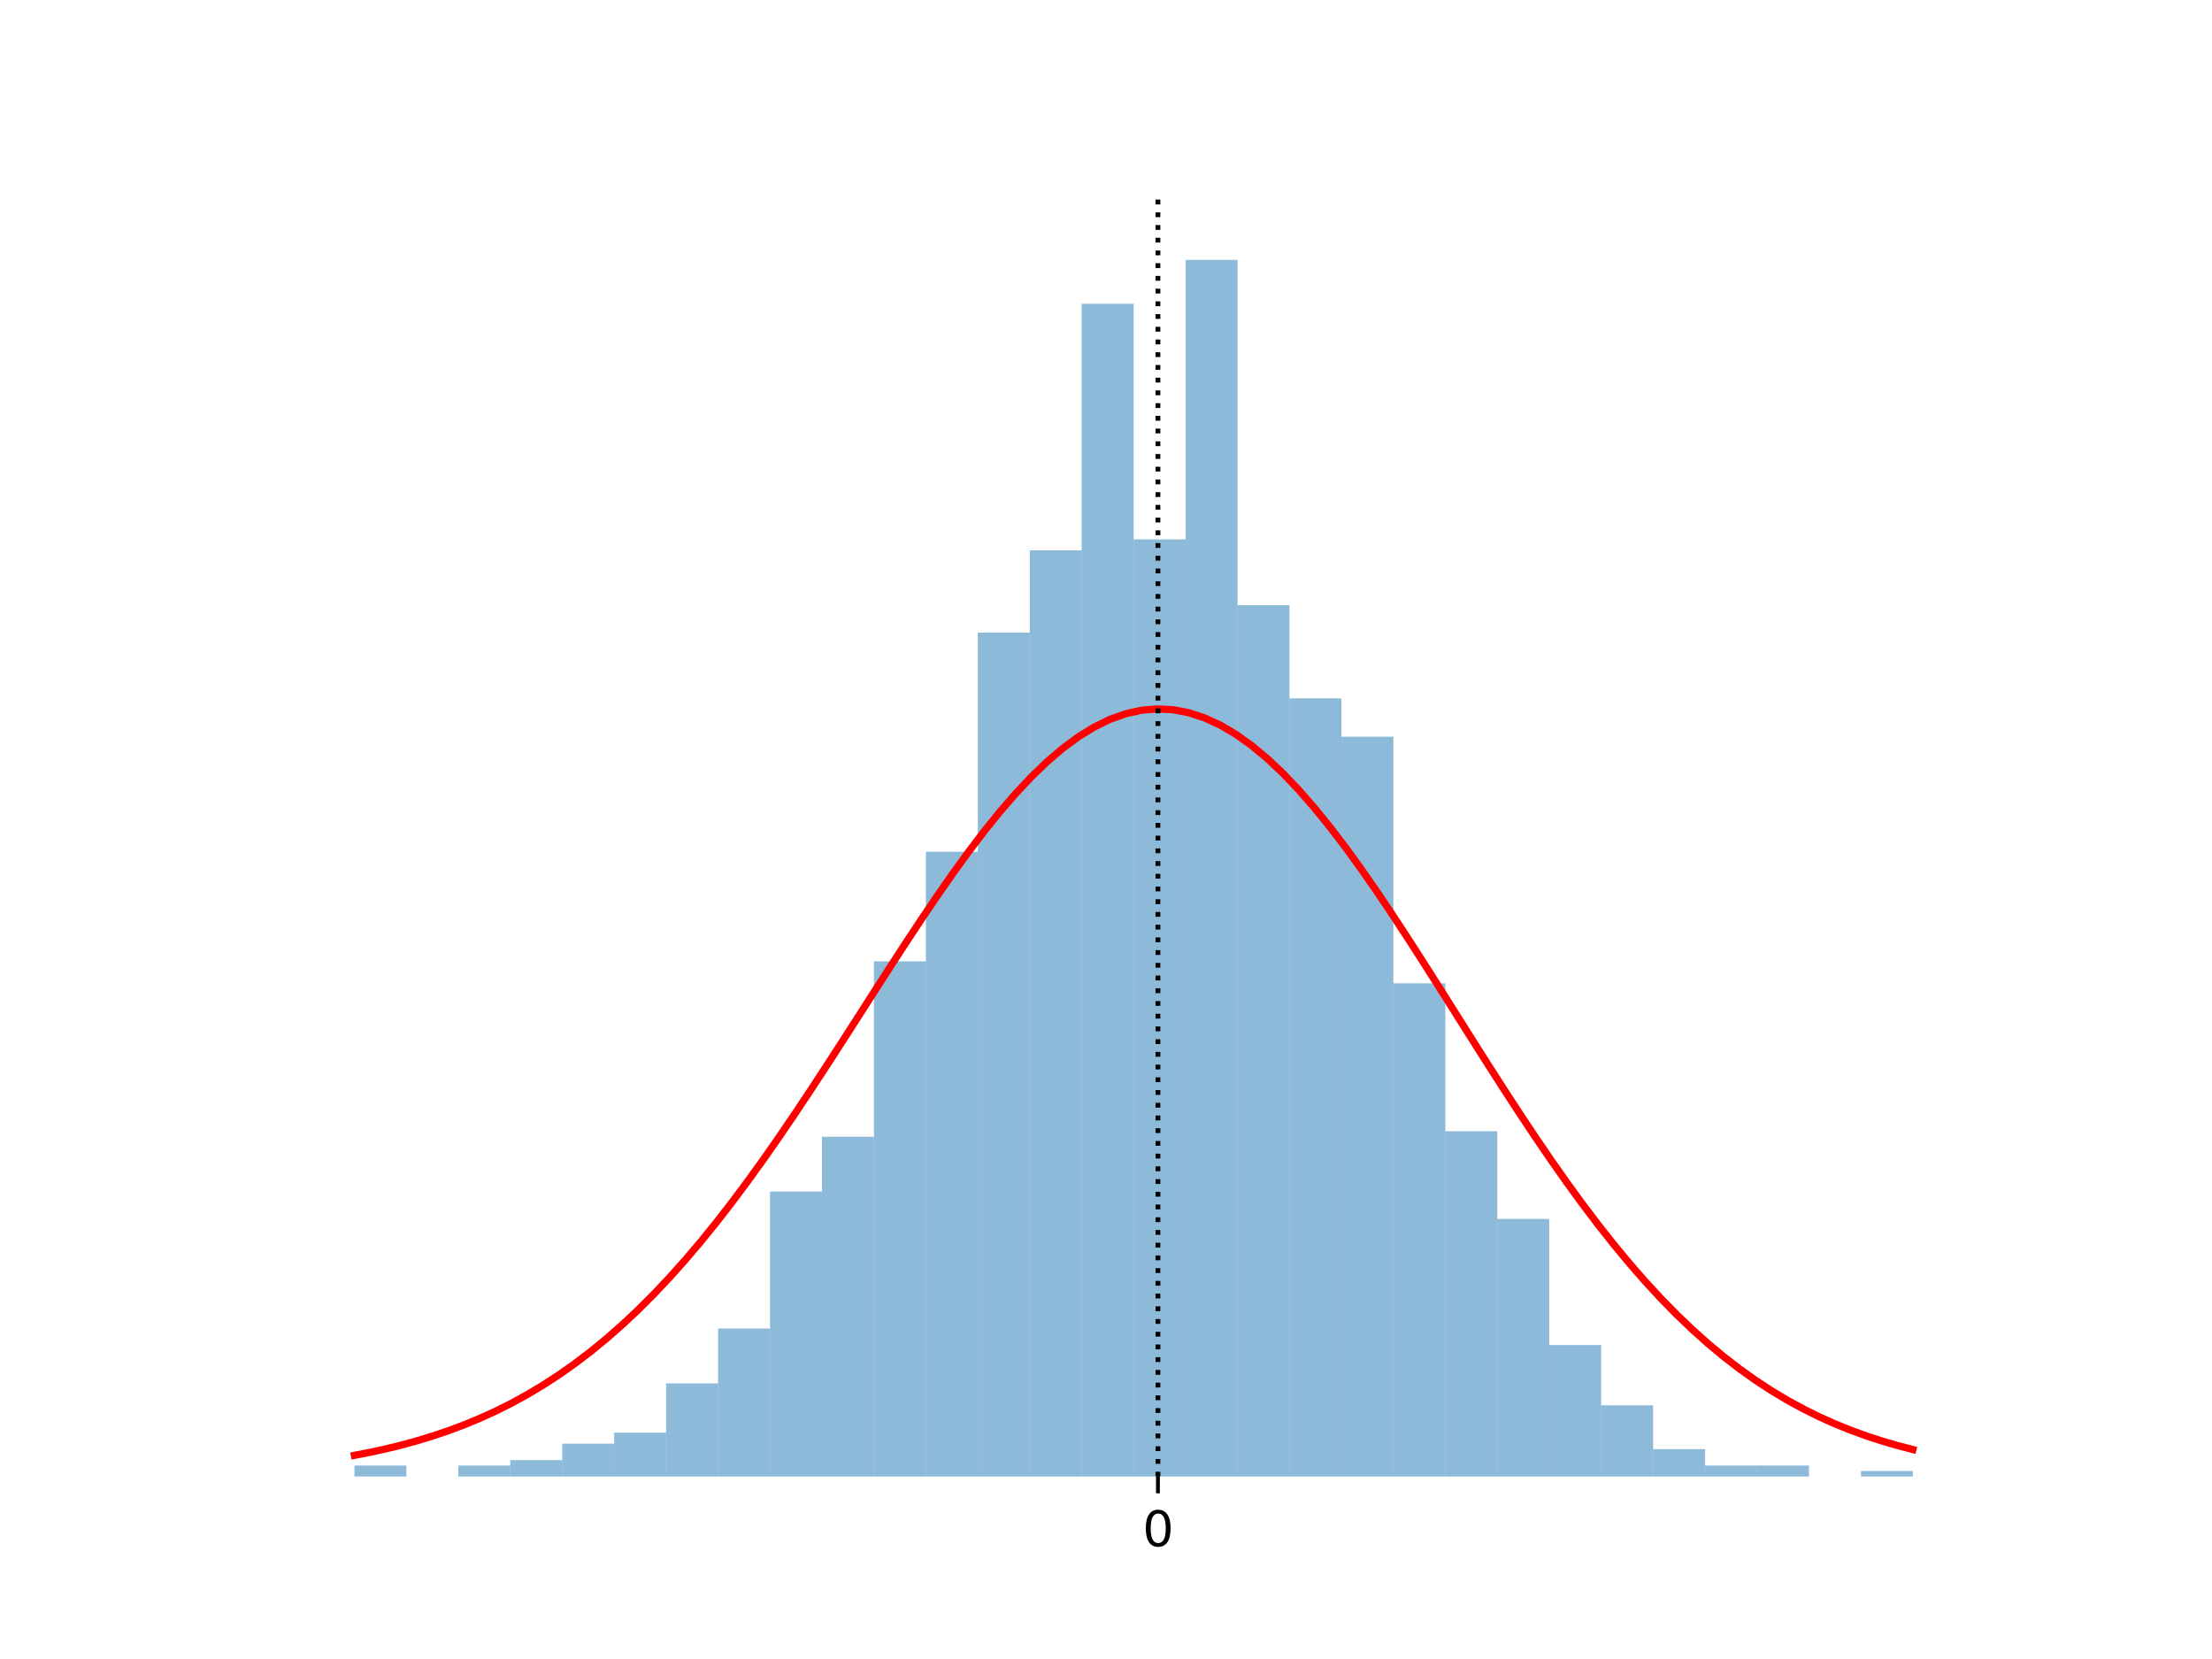 <?xml version="1.0" encoding="utf-8" standalone="no"?>
<!DOCTYPE svg PUBLIC "-//W3C//DTD SVG 1.1//EN"
  "http://www.w3.org/Graphics/SVG/1.1/DTD/svg11.dtd">
<svg xmlns:xlink="http://www.w3.org/1999/xlink" width="460.8pt" height="345.6pt" viewBox="0 0 460.8 345.6" xmlns="http://www.w3.org/2000/svg" version="1.1">
 <defs>
  <style type="text/css">*{stroke-linejoin: round; stroke-linecap: butt}</style>
 </defs>
 <g id="figure_1">
  <g id="patch_1">
   <path d="M 0 345.6 
L 460.8 345.6 
L 460.8 0 
L 0 0 
z
" style="fill: #ffffff"/>
  </g>
  <g id="axes_1">
   <g id="patch_2">
    <path d="M 57.6 307.584 
L 414.72 307.584 
L 414.72 41.472 
L 57.6 41.472 
z
" style="fill: #ffffff"/>
   </g>
   <g id="patch_3">
    <path d="M 73.833 307.584 
L 84.655 307.584 
L 84.655 305.301 
L 73.833 305.301 
z
" clip-path="url(#p7a31c8d74c)" style="fill: #1f77b4; opacity: 0.5"/>
   </g>
   <g id="patch_4">
    <path d="M 84.655 307.584 
L 95.476 307.584 
L 95.476 307.584 
L 84.655 307.584 
z
" clip-path="url(#p7a31c8d74c)" style="fill: #1f77b4; opacity: 0.5"/>
   </g>
   <g id="patch_5">
    <path d="M 95.476 307.584 
L 106.298 307.584 
L 106.298 305.301 
L 95.476 305.301 
z
" clip-path="url(#p7a31c8d74c)" style="fill: #1f77b4; opacity: 0.5"/>
   </g>
   <g id="patch_6">
    <path d="M 106.298 307.584 
L 117.12 307.584 
L 117.12 304.159 
L 106.298 304.159 
z
" clip-path="url(#p7a31c8d74c)" style="fill: #1f77b4; opacity: 0.5"/>
   </g>
   <g id="patch_7">
    <path d="M 117.12 307.584 
L 127.942 307.584 
L 127.942 300.734 
L 117.12 300.734 
z
" clip-path="url(#p7a31c8d74c)" style="fill: #1f77b4; opacity: 0.5"/>
   </g>
   <g id="patch_8">
    <path d="M 127.942 307.584 
L 138.764 307.584 
L 138.764 298.451 
L 127.942 298.451 
z
" clip-path="url(#p7a31c8d74c)" style="fill: #1f77b4; opacity: 0.5"/>
   </g>
   <g id="patch_9">
    <path d="M 138.764 307.584 
L 149.585 307.584 
L 149.585 288.176 
L 138.764 288.176 
z
" clip-path="url(#p7a31c8d74c)" style="fill: #1f77b4; opacity: 0.5"/>
   </g>
   <g id="patch_10">
    <path d="M 149.585 307.584 
L 160.407 307.584 
L 160.407 276.76 
L 149.585 276.76 
z
" clip-path="url(#p7a31c8d74c)" style="fill: #1f77b4; opacity: 0.5"/>
   </g>
   <g id="patch_11">
    <path d="M 160.407 307.584 
L 171.229 307.584 
L 171.229 248.22 
L 160.407 248.22 
z
" clip-path="url(#p7a31c8d74c)" style="fill: #1f77b4; opacity: 0.5"/>
   </g>
   <g id="patch_12">
    <path d="M 171.229 307.584 
L 182.051 307.584 
L 182.051 236.803 
L 171.229 236.803 
z
" clip-path="url(#p7a31c8d74c)" style="fill: #1f77b4; opacity: 0.5"/>
   </g>
   <g id="patch_13">
    <path d="M 182.051 307.584 
L 192.873 307.584 
L 192.873 200.272 
L 182.051 200.272 
z
" clip-path="url(#p7a31c8d74c)" style="fill: #1f77b4; opacity: 0.5"/>
   </g>
   <g id="patch_14">
    <path d="M 192.873 307.584 
L 203.695 307.584 
L 203.695 177.439 
L 192.873 177.439 
z
" clip-path="url(#p7a31c8d74c)" style="fill: #1f77b4; opacity: 0.5"/>
   </g>
   <g id="patch_15">
    <path d="M 203.695 307.584 
L 214.516 307.584 
L 214.516 131.774 
L 203.695 131.774 
z
" clip-path="url(#p7a31c8d74c)" style="fill: #1f77b4; opacity: 0.5"/>
   </g>
   <g id="patch_16">
    <path d="M 214.516 307.584 
L 225.338 307.584 
L 225.338 114.65 
L 214.516 114.65 
z
" clip-path="url(#p7a31c8d74c)" style="fill: #1f77b4; opacity: 0.5"/>
   </g>
   <g id="patch_17">
    <path d="M 225.338 307.584 
L 236.16 307.584 
L 236.16 63.277 
L 225.338 63.277 
z
" clip-path="url(#p7a31c8d74c)" style="fill: #1f77b4; opacity: 0.5"/>
   </g>
   <g id="patch_18">
    <path d="M 236.16 307.584 
L 246.982 307.584 
L 246.982 112.367 
L 236.16 112.367 
z
" clip-path="url(#p7a31c8d74c)" style="fill: #1f77b4; opacity: 0.5"/>
   </g>
   <g id="patch_19">
    <path d="M 246.982 307.584 
L 257.804 307.584 
L 257.804 54.144 
L 246.982 54.144 
z
" clip-path="url(#p7a31c8d74c)" style="fill: #1f77b4; opacity: 0.5"/>
   </g>
   <g id="patch_20">
    <path d="M 257.804 307.584 
L 268.625 307.584 
L 268.625 126.066 
L 257.804 126.066 
z
" clip-path="url(#p7a31c8d74c)" style="fill: #1f77b4; opacity: 0.5"/>
   </g>
   <g id="patch_21">
    <path d="M 268.625 307.584 
L 279.447 307.584 
L 279.447 145.474 
L 268.625 145.474 
z
" clip-path="url(#p7a31c8d74c)" style="fill: #1f77b4; opacity: 0.5"/>
   </g>
   <g id="patch_22">
    <path d="M 279.447 307.584 
L 290.269 307.584 
L 290.269 153.465 
L 279.447 153.465 
z
" clip-path="url(#p7a31c8d74c)" style="fill: #1f77b4; opacity: 0.5"/>
   </g>
   <g id="patch_23">
    <path d="M 290.269 307.584 
L 301.091 307.584 
L 301.091 204.838 
L 290.269 204.838 
z
" clip-path="url(#p7a31c8d74c)" style="fill: #1f77b4; opacity: 0.5"/>
   </g>
   <g id="patch_24">
    <path d="M 301.091 307.584 
L 311.913 307.584 
L 311.913 235.662 
L 301.091 235.662 
z
" clip-path="url(#p7a31c8d74c)" style="fill: #1f77b4; opacity: 0.5"/>
   </g>
   <g id="patch_25">
    <path d="M 311.913 307.584 
L 322.735 307.584 
L 322.735 253.928 
L 311.913 253.928 
z
" clip-path="url(#p7a31c8d74c)" style="fill: #1f77b4; opacity: 0.5"/>
   </g>
   <g id="patch_26">
    <path d="M 322.735 307.584 
L 333.556 307.584 
L 333.556 280.185 
L 322.735 280.185 
z
" clip-path="url(#p7a31c8d74c)" style="fill: #1f77b4; opacity: 0.5"/>
   </g>
   <g id="patch_27">
    <path d="M 333.556 307.584 
L 344.378 307.584 
L 344.378 292.743 
L 333.556 292.743 
z
" clip-path="url(#p7a31c8d74c)" style="fill: #1f77b4; opacity: 0.5"/>
   </g>
   <g id="patch_28">
    <path d="M 344.378 307.584 
L 355.2 307.584 
L 355.2 301.876 
L 344.378 301.876 
z
" clip-path="url(#p7a31c8d74c)" style="fill: #1f77b4; opacity: 0.5"/>
   </g>
   <g id="patch_29">
    <path d="M 355.2 307.584 
L 366.022 307.584 
L 366.022 305.301 
L 355.2 305.301 
z
" clip-path="url(#p7a31c8d74c)" style="fill: #1f77b4; opacity: 0.5"/>
   </g>
   <g id="patch_30">
    <path d="M 366.022 307.584 
L 376.844 307.584 
L 376.844 305.301 
L 366.022 305.301 
z
" clip-path="url(#p7a31c8d74c)" style="fill: #1f77b4; opacity: 0.5"/>
   </g>
   <g id="patch_31">
    <path d="M 376.844 307.584 
L 387.665 307.584 
L 387.665 307.584 
L 376.844 307.584 
z
" clip-path="url(#p7a31c8d74c)" style="fill: #1f77b4; opacity: 0.5"/>
   </g>
   <g id="patch_32">
    <path d="M 387.665 307.584 
L 398.487 307.584 
L 398.487 306.442 
L 387.665 306.442 
z
" clip-path="url(#p7a31c8d74c)" style="fill: #1f77b4; opacity: 0.5"/>
   </g>
   <g id="matplotlib.axis_1">
    <g id="xtick_1">
     <g id="line2d_1">
      <defs>
       <path id="m8f28959fec" d="M 0 0 
L 0 3.5 
" style="stroke: #000000; stroke-width: 0.8"/>
      </defs>
      <g>
       <use xlink:href="#m8f28959fec" x="241.219" y="307.584" style="stroke: #000000; stroke-width: 0.8"/>
      </g>
     </g>
     <g id="text_1">
      <!-- $0$ -->
      <g transform="translate(238.019 322.182) scale(0.1 -0.1)">
       <defs>
        <path id="DejaVuSans-30" d="M 2034 4250 
Q 1547 4250 1301 3770 
Q 1056 3291 1056 2328 
Q 1056 1369 1301 889 
Q 1547 409 2034 409 
Q 2525 409 2770 889 
Q 3016 1369 3016 2328 
Q 3016 3291 2770 3770 
Q 2525 4250 2034 4250 
z
M 2034 4750 
Q 2819 4750 3233 4129 
Q 3647 3509 3647 2328 
Q 3647 1150 3233 529 
Q 2819 -91 2034 -91 
Q 1250 -91 836 529 
Q 422 1150 422 2328 
Q 422 3509 836 4129 
Q 1250 4750 2034 4750 
z
" transform="scale(0.016)"/>
       </defs>
       <use xlink:href="#DejaVuSans-30" transform="translate(0 0.781)"/>
      </g>
     </g>
    </g>
   </g>
   <g id="matplotlib.axis_2"/>
   <g id="line2d_2">
    <path d="M 73.833 303.173 
L 77.112 302.537 
L 80.391 301.822 
L 83.671 301.02 
L 86.95 300.123 
L 90.229 299.123 
L 93.509 298.011 
L 96.788 296.78 
L 100.067 295.419 
L 103.347 293.921 
L 106.626 292.276 
L 109.905 290.476 
L 113.185 288.513 
L 116.464 286.379 
L 119.743 284.068 
L 123.023 281.572 
L 126.302 278.887 
L 129.581 276.008 
L 132.861 272.933 
L 136.14 269.659 
L 139.42 266.188 
L 142.699 262.521 
L 145.978 258.661 
L 149.258 254.614 
L 152.537 250.389 
L 155.816 245.994 
L 159.096 241.443 
L 162.375 236.749 
L 165.654 231.93 
L 168.934 227.004 
L 172.213 221.994 
L 175.492 216.922 
L 178.772 211.814 
L 182.051 206.697 
L 185.33 201.6 
L 188.61 196.553 
L 191.889 191.588 
L 195.168 186.737 
L 198.448 182.033 
L 201.727 177.508 
L 205.006 173.195 
L 208.286 169.126 
L 211.565 165.332 
L 214.844 161.842 
L 218.124 158.685 
L 221.403 155.885 
L 224.682 153.465 
L 227.962 151.447 
L 231.241 149.847 
L 234.52 148.679 
L 237.8 147.953 
L 241.079 147.676 
L 244.358 147.85 
L 247.638 148.474 
L 250.917 149.544 
L 254.196 151.052 
L 257.476 152.983 
L 260.755 155.324 
L 264.034 158.056 
L 267.314 161.155 
L 270.593 164.599 
L 273.872 168.359 
L 277.152 172.407 
L 280.431 176.713 
L 283.71 181.245 
L 286.99 185.97 
L 290.269 190.855 
L 293.548 195.868 
L 296.828 200.974 
L 300.107 206.142 
L 303.386 211.34 
L 306.666 216.539 
L 309.945 221.709 
L 313.224 226.824 
L 316.504 231.858 
L 319.783 236.789 
L 323.062 241.596 
L 326.342 246.26 
L 329.621 250.766 
L 332.9 255.099 
L 336.18 259.248 
L 339.459 263.205 
L 342.739 266.962 
L 346.018 270.514 
L 349.297 273.86 
L 352.577 276.998 
L 355.856 279.93 
L 359.135 282.659 
L 362.415 285.188 
L 365.694 287.523 
L 368.973 289.67 
L 372.253 291.638 
L 375.532 293.433 
L 378.811 295.066 
L 382.091 296.544 
L 385.37 297.878 
L 388.649 299.078 
L 391.929 300.152 
L 395.208 301.11 
L 398.487 301.962 
" clip-path="url(#p7a31c8d74c)" style="fill: none; stroke: #ff0000; stroke-width: 1.5; stroke-linecap: square"/>
   </g>
   <g id="line2d_3">
    <path d="M 241.219 307.584 
L 241.219 41.472 
" clip-path="url(#p7a31c8d74c)" style="fill: none; stroke-dasharray: 1,1.65; stroke-dashoffset: 0; stroke: #000000"/>
   </g>
  </g>
 </g>
 <defs>
  <clipPath id="p7a31c8d74c">
   <rect x="57.6" y="41.472" width="357.12" height="266.112"/>
  </clipPath>
 </defs>
</svg>
